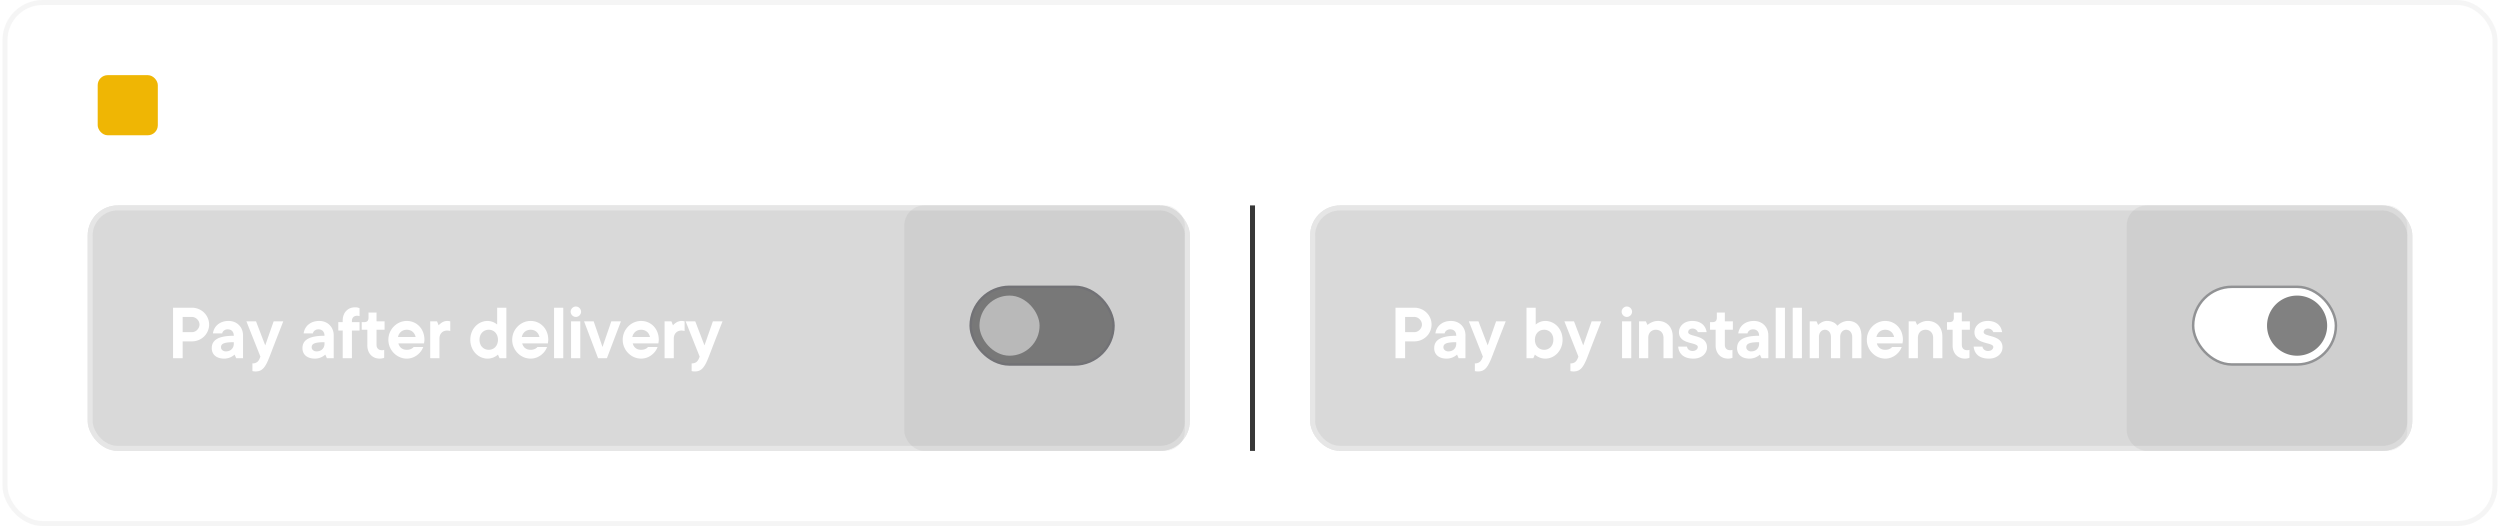 <svg xmlns="http://www.w3.org/2000/svg" width="499" height="105" fill="none"><g filter="url(#a)"><g clip-path="url(#b)"><rect width="498" height="105" x=".5" fill="#fff" fill-opacity=".08" rx="8"/><rect width="12" height="12" x="19.5" y="15" fill="#EFB604" rx="2"/></g><rect width="497" height="104" x="1" y=".5" stroke="#EDEDED" stroke-opacity=".5" rx="7.5"/></g><path fill="#fff" d="M42.54 26V15.92h3.76c1.92 0 3.44 1.504 3.44 3.36 0 1.856-1.52 3.36-3.44 3.36h-1.84V26h-1.92zm1.92-5.2h1.84c.8 0 1.52-.72 1.52-1.52s-.72-1.52-1.52-1.52h-1.84v3.04zM55.146 26l-.32-.72c-.176.144-.352.288-.56.4-.368.208-.88.4-1.52.4-1.6 0-2.48-.864-2.48-2.08 0-1.456 1.04-2.48 4.4-2.48 0-.816-.48-1.28-1.2-1.28-.496 0-.752.208-.928.4a.93.93 0 0 0-.192.4h-1.84c.176-1.344 1.28-2.48 3.12-2.48 1.664 0 2.88 1.216 2.88 2.88V26h-1.36zm-.48-2.88v-.32c-2.16 0-2.56.4-2.56 1.04 0 .4.4.8.96.8.96 0 1.6-.624 1.6-1.52zm3.714 5.44v-1.52c.816 0 1.2-.4 1.44-.96l.16-.4-2.8-7.04h1.92l1.84 4.8 1.68-4.8h1.92l-1.424 3.648c-.72 1.856-1.44 3.776-1.536 3.952-.72 1.744-1.36 2.4-2.56 2.4-.176 0-.336-.016-.448-.032l-.192-.048zM65.296 26v-7.36h1.36l.32.72c.144-.144.32-.288.496-.4.304-.192.736-.4 1.264-.4.752 0 1.28.24 1.616.48.192.144.352.304.464.48.176-.176.368-.336.592-.48.384-.24.928-.48 1.568-.48 1.6 0 2.64 1.04 2.64 3.04V26h-1.84v-4.24c0-.896-.56-1.44-1.2-1.44-.64 0-1.2.544-1.2 1.44V26h-1.84v-4.24c0-.896-.56-1.44-1.2-1.44-.64 0-1.2.544-1.2 1.44V26h-1.84zm16.44-2.24h1.92c-.384 1.104-1.616 2.32-3.28 2.32-1.984 0-3.68-1.68-3.68-3.76s1.696-3.76 3.68-3.76c1.92 0 3.52 1.52 3.52 3.76 0 .176-.032.336-.048.48l-.032.24h-5.12c.176.72.72 1.28 1.68 1.28.496 0 .8-.128 1.04-.272.128-.08.24-.176.32-.288zm-3.12-2h3.52c-.176-.816-.8-1.44-1.76-1.44s-1.584.624-1.76 1.44zM85.052 26v-7.36h1.36l.32.72c.176-.144.384-.288.592-.4.368-.192.864-.4 1.488-.4 1.744 0 2.96 1.2 2.96 3.12V26h-1.84v-4.08c0-.96-.624-1.6-1.52-1.6s-1.52.64-1.52 1.6V26h-1.84zm8.766-2.56v-3.12h-1.12V18.8h.48c.592 0 .88-.288.88-.88v-1.04h1.6v1.76h1.6v1.68h-1.6v3.04c0 .64.4 1.04 1.04 1.04.176 0 .272-.016.352-.032l.128-.048v1.6c-.08.032-.16.064-.256.08-.176.048-.384.08-.624.08-1.456 0-2.48-1.04-2.48-2.64zm11.43-3.12c-1.04 0-1.84.784-1.84 2s.8 2 1.84 2 1.84-.784 1.84-2-.8-2-1.84-2zm0-1.76c1.984 0 3.68 1.68 3.68 3.76s-1.696 3.76-3.68 3.76c-1.984 0-3.68-1.68-3.68-3.76s1.696-3.76 3.68-3.76zm4.832 10v-9.92h1.36l.32.72c.16-.144.352-.288.56-.4.368-.192.88-.4 1.52-.4 1.84 0 3.44 1.584 3.44 3.76 0 2.176-1.6 3.76-3.44 3.76a2.921 2.921 0 0 1-1.408-.352 2.463 2.463 0 0 1-.512-.368v3.2h-1.84zm3.52-4.24c1.04 0 1.84-.784 1.84-2s-.8-2-1.84-2-1.84.784-1.84 2 .8 2 1.84 2zm5.403-.88v-3.12h-1.12V18.8h.48c.592 0 .88-.288.88-.88v-1.04h1.6v1.76h1.6v1.68h-1.6v3.04c0 .64.4 1.04 1.04 1.04.176 0 .272-.016.352-.032l.128-.048v1.6c-.08.032-.16.064-.256.08-.176.048-.384.08-.624.08-1.456 0-2.48-1.04-2.48-2.64zm4.755 2.56v-7.36h1.84V26h-1.84zm.96-8.24c-.56 0-1.04-.48-1.04-1.04s.48-1.04 1.04-1.04 1.04.48 1.04 1.04-.48 1.04-1.04 1.04zm5.714 2.56c-1.04 0-1.84.784-1.84 2s.8 2 1.84 2 1.84-.784 1.84-2-.8-2-1.84-2zm0-1.76c1.984 0 3.68 1.68 3.68 3.76s-1.696 3.76-3.68 3.76c-1.984 0-3.68-1.68-3.68-3.76s1.696-3.76 3.68-3.76zm4.832 7.44v-7.36h1.36l.32.72c.176-.144.384-.288.592-.4.368-.192.864-.4 1.488-.4 1.744 0 2.96 1.2 2.96 3.12V26h-1.84v-4.08c0-.96-.624-1.6-1.52-1.6s-1.52.64-1.52 1.6V26h-1.84zm7.807-2.32h1.76c.08.496.48.88 1.12.88.64 0 1.04-.4 1.04-.8 0-1.04-3.76-.416-3.76-2.96 0-1.2 1.04-2.24 2.64-2.24 1.776 0 2.704.96 2.88 2.24h-1.76c-.08-.32-.48-.72-1.04-.72s-.88.32-.88.72c0 1.024 3.76.416 3.76 3.04 0 1.2-1.056 2.24-2.72 2.24-1.92 0-2.896-.944-3.04-2.4z"/><g filter="url(#c)"><rect width="220" height="49" x="17.5" y="41" fill="silver" fill-opacity=".6" rx="6"/><rect width="219" height="48" x="18" y="41.5" stroke="#EDEDED" stroke-opacity=".65" rx="5.5"/><g filter="url(#d)"><path fill="#fff" d="M34.54 70.5V60.42h3.76c1.92 0 3.44 1.504 3.44 3.36 0 1.856-1.52 3.36-3.44 3.36h-1.84v3.36h-1.92zm1.92-5.2h1.84c.8 0 1.52-.72 1.52-1.52s-.72-1.52-1.52-1.52h-1.84v3.04zm10.686 5.2-.32-.72a3.545 3.545 0 0 1-.56.4c-.368.208-.88.4-1.52.4-1.6 0-2.48-.864-2.48-2.08 0-1.456 1.04-2.48 4.4-2.48 0-.816-.48-1.28-1.2-1.28-.496 0-.752.208-.928.4a.93.93 0 0 0-.192.4h-1.84c.176-1.344 1.28-2.48 3.12-2.48 1.664 0 2.88 1.216 2.88 2.88v4.56h-1.36zm-.48-2.88v-.32c-2.16 0-2.56.4-2.56 1.04 0 .4.4.8.96.8.96 0 1.6-.624 1.6-1.52zm3.714 5.44v-1.52c.816 0 1.2-.4 1.44-.96l.16-.4-2.8-7.04h1.92l1.84 4.8 1.68-4.8h1.92l-1.424 3.648c-.72 1.856-1.44 3.776-1.536 3.952-.72 1.744-1.36 2.4-2.56 2.4-.176 0-.336-.016-.448-.032l-.192-.048zm14.87-2.56-.32-.72a3.545 3.545 0 0 1-.56.4c-.369.208-.88.4-1.52.4-1.6 0-2.48-.864-2.48-2.08 0-1.456 1.04-2.48 4.4-2.48 0-.816-.48-1.28-1.2-1.28-.497 0-.753.208-.929.4a.93.93 0 0 0-.192.4h-1.84c.176-1.344 1.28-2.48 3.12-2.48 1.664 0 2.88 1.216 2.88 2.88v4.56h-1.36zm-.48-2.88v-.32c-2.16 0-2.56.4-2.56 1.04 0 .4.4.8.96.8.96 0 1.6-.624 1.6-1.52zm3.633 2.88v-5.52h-.88V63.3h.88v-.32c0-1.6 1.024-2.64 2.48-2.64.24 0 .448.032.624.08.096.032.176.064.256.08v1.6l-.128-.032c-.08-.016-.176-.048-.352-.048-.64 0-1.04.4-1.04 1.04v.24h1.52v1.68h-1.52v5.52h-1.84zm4.915-2.56v-3.12h-1.12V63.3h.48c.592 0 .88-.288.88-.88v-1.04h1.6v1.76h1.6v1.68h-1.6v3.04c0 .64.4 1.04 1.04 1.04.176 0 .272-.016.352-.032l.128-.048v1.6c-.08.032-.16.064-.256.08-.176.048-.384.08-.624.08-1.456 0-2.48-1.04-2.48-2.64zm9.24.32h1.92c-.384 1.104-1.616 2.32-3.28 2.32-1.984 0-3.68-1.68-3.68-3.76s1.695-3.76 3.68-3.76c1.92 0 3.52 1.52 3.52 3.76 0 .176-.032.336-.049.48l-.031.24h-5.12c.175.72.72 1.28 1.68 1.28.496 0 .8-.128 1.04-.272.127-.08.24-.176.32-.288zm-3.12-2h3.52c-.177-.816-.8-1.44-1.76-1.44s-1.584.624-1.76 1.44zm6.436 4.24v-7.36h1.36l.32.8c.128-.16.288-.304.464-.432.304-.24.736-.448 1.296-.448.176 0 .288.032.4.048l.16.032v1.92l-.176-.032c-.112-.016-.272-.048-.464-.048-.896 0-1.52.64-1.52 1.6v3.92h-1.84zm13.837 0-.32-.72a3.545 3.545 0 0 1-.56.4c-.368.208-.88.4-1.52.4-1.84 0-3.44-1.584-3.44-3.76 0-2.176 1.6-3.76 3.44-3.76a3.016 3.016 0 0 1 1.92.72v-3.36h1.84V70.5h-1.36zm-2.16-1.68c1.04 0 1.84-.784 1.84-2s-.8-2-1.84-2-1.84.784-1.84 2 .8 2 1.84 2zm9.722-.56h1.92c-.384 1.104-1.616 2.32-3.28 2.32-1.984 0-3.68-1.68-3.68-3.76s1.696-3.76 3.68-3.76c1.92 0 3.52 1.52 3.52 3.76 0 .176-.032.336-.048.48l-.032.24h-5.12c.176.72.72 1.28 1.68 1.28.496 0 .8-.128 1.04-.272.128-.08.24-.176.32-.288zm-3.12-2h3.52c-.176-.816-.8-1.44-1.76-1.44s-1.584.624-1.76 1.44zm6.436 4.24V60.42h1.84V70.5h-1.84zm3.394 0v-7.36h1.84v7.36h-1.84zm.96-8.24c-.56 0-1.04-.48-1.04-1.04s.48-1.04 1.04-1.04 1.04.48 1.04 1.04-.48 1.04-1.04 1.04zm4.434 8.24-2.8-7.36h1.92l1.76 5.12 1.76-5.12h1.92l-2.8 7.36h-1.76zm9.956-2.24h1.92c-.384 1.104-1.616 2.32-3.28 2.32-1.984 0-3.68-1.68-3.68-3.76s1.696-3.76 3.68-3.76c1.92 0 3.52 1.52 3.52 3.76 0 .176-.032.336-.048.48l-.032.24h-5.12c.176.72.72 1.28 1.68 1.28.496 0 .8-.128 1.04-.272.128-.08.24-.176.32-.288zm-3.12-2h3.52c-.176-.816-.8-1.44-1.76-1.44s-1.584.624-1.76 1.44zm6.436 4.24v-7.36h1.36l.32.8c.128-.16.288-.304.464-.432.304-.24.736-.448 1.296-.448.176 0 .288.032.4.048l.16.032v1.92l-.176-.032c-.112-.016-.272-.048-.464-.048-.896 0-1.52.64-1.52 1.6v3.92h-1.84zm5.403 2.56v-1.52c.816 0 1.2-.4 1.44-.96l.16-.4-2.8-7.04h1.92l1.84 4.8 1.68-4.8h1.92l-1.424 3.648c-.72 1.856-1.44 3.776-1.536 3.952-.72 1.744-1.36 2.4-2.56 2.4-.176 0-.336-.016-.448-.032l-.192-.048z"/></g></g><rect width="56" height="49" x="180.5" y="41" fill="#717171" fill-opacity=".09" rx="4"/><rect width="28.5" height="15.5" x="193.75" y="57.25" fill="#787878" rx="7.75"/><rect width="28.5" height="15.5" x="193.75" y="57.25" stroke="#727276" stroke-width=".5" rx="7.75"/><rect width="12" height="12" x="195.5" y="59" fill="#B9B9B9" rx="6"/><path stroke="#373737" d="M250 41v49"/><g filter="url(#e)"><rect width="220" height="49" x="261.5" y="41" fill="silver" fill-opacity=".6" rx="6"/><rect width="219" height="48" x="262" y="41.5" stroke="#EDEDED" stroke-opacity=".65" rx="5.5"/><g filter="url(#f)"><path fill="#fff" d="M278.54 70.5V60.42h3.76c1.92 0 3.44 1.504 3.44 3.36 0 1.856-1.52 3.36-3.44 3.36h-1.84v3.36h-1.92zm1.92-5.2h1.84c.8 0 1.52-.72 1.52-1.52s-.72-1.52-1.52-1.52h-1.84v3.04zm10.686 5.2-.32-.72c-.176.144-.352.288-.56.4-.368.208-.88.4-1.52.4-1.6 0-2.48-.864-2.48-2.08 0-1.456 1.04-2.48 4.4-2.48 0-.816-.48-1.28-1.2-1.28-.496 0-.752.208-.928.4a.93.93 0 0 0-.192.4h-1.84c.176-1.344 1.28-2.48 3.12-2.48 1.664 0 2.88 1.216 2.88 2.88v4.56h-1.36zm-.48-2.88v-.32c-2.16 0-2.56.4-2.56 1.04 0 .4.4.8.96.8.96 0 1.6-.624 1.6-1.52zm3.714 5.44v-1.52c.816 0 1.2-.4 1.44-.96l.16-.4-2.8-7.04h1.92l1.84 4.8 1.68-4.8h1.92l-1.424 3.648c-.72 1.856-1.44 3.776-1.536 3.952-.72 1.744-1.36 2.4-2.56 2.4-.176 0-.336-.016-.448-.032l-.192-.048zm10.309-2.56V60.42h1.84v3.36c.144-.128.32-.24.512-.352a2.909 2.909 0 0 1 1.408-.368c1.84 0 3.44 1.584 3.44 3.76 0 2.176-1.6 3.76-3.44 3.76-.64 0-1.152-.192-1.52-.4a2.935 2.935 0 0 1-.56-.4l-.32.72h-1.36zm3.52-1.68c1.04 0 1.84-.784 1.84-2s-.8-2-1.84-2-1.84.784-1.84 2 .8 2 1.84 2zm5.243 4.24v-1.52c.816 0 1.2-.4 1.44-.96l.16-.4-2.8-7.04h1.92l1.84 4.8 1.68-4.8h1.92l-1.424 3.648c-.72 1.856-1.44 3.776-1.536 3.952-.72 1.744-1.36 2.4-2.56 2.4-.176 0-.336-.016-.448-.032l-.192-.048zm10.309-2.56v-7.36h1.84v7.36h-1.84zm.96-8.24c-.56 0-1.04-.48-1.04-1.04s.48-1.04 1.04-1.04 1.04.48 1.04 1.04-.48 1.04-1.04 1.04zm2.434 8.24v-7.36h1.36l.32.72c.176-.144.384-.288.592-.4.368-.192.864-.4 1.488-.4 1.744 0 2.96 1.2 2.96 3.12v4.32h-1.84v-4.08c0-.96-.624-1.6-1.52-1.6s-1.52.64-1.52 1.6v4.08h-1.84zm7.806-2.32h1.76c.08.496.48.88 1.12.88.64 0 1.04-.4 1.04-.8 0-1.04-3.76-.416-3.76-2.96 0-1.2 1.04-2.24 2.64-2.24 1.776 0 2.704.96 2.88 2.24h-1.76c-.08-.32-.48-.72-1.04-.72s-.88.32-.88.72c0 1.024 3.76.416 3.76 3.04 0 1.2-1.056 2.24-2.72 2.24-1.92 0-2.896-.944-3.04-2.4zm7.479-.24v-3.12h-1.12V63.3h.48c.592 0 .88-.288.88-.88v-1.04h1.6v1.76h1.6v1.68h-1.6v3.04c0 .64.4 1.04 1.04 1.04.176 0 .272-.016.352-.032l.128-.048v1.6c-.08.032-.16.064-.256.08-.176.048-.384.08-.624.08-1.456 0-2.48-1.04-2.48-2.64zm9.159 2.56-.32-.72a3.545 3.545 0 0 1-.56.4c-.368.208-.88.4-1.52.4-1.6 0-2.48-.864-2.48-2.08 0-1.456 1.04-2.48 4.4-2.48 0-.816-.48-1.28-1.2-1.28-.496 0-.752.208-.928.4a.93.93 0 0 0-.192.4h-1.84c.176-1.344 1.28-2.48 3.12-2.48 1.664 0 2.88 1.216 2.88 2.88v4.56h-1.36zm-.48-2.88v-.32c-2.16 0-2.56.4-2.56 1.04 0 .4.4.8.96.8.96 0 1.6-.624 1.6-1.52zm3.314 2.88V60.42h1.84V70.5h-1.84zm3.394 0V60.42h1.84V70.5h-1.84zm3.394 0v-7.36h1.36l.32.72c.144-.144.32-.288.496-.4.304-.192.736-.4 1.264-.4.752 0 1.28.24 1.616.48.192.144.352.304.464.48.176-.176.368-.336.592-.48.384-.24.928-.48 1.568-.48 1.6 0 2.64 1.04 2.64 3.04v4.4h-1.84v-4.24c0-.896-.56-1.44-1.2-1.44-.64 0-1.2.544-1.2 1.44v4.24h-1.84v-4.24c0-.896-.56-1.44-1.2-1.44-.64 0-1.2.544-1.2 1.44v4.24h-1.84zm16.44-2.24h1.92c-.384 1.104-1.616 2.32-3.28 2.32-1.984 0-3.68-1.68-3.68-3.76s1.696-3.76 3.68-3.76c1.92 0 3.52 1.52 3.52 3.76 0 .176-.032.336-.048.48l-.032.24h-5.12c.176.72.72 1.28 1.68 1.28.496 0 .8-.128 1.04-.272.128-.08.24-.176.32-.288zm-3.12-2h3.52c-.176-.816-.8-1.44-1.76-1.44s-1.584.624-1.76 1.44zm6.436 4.24v-7.36h1.36l.32.72c.176-.144.384-.288.592-.4.368-.192.864-.4 1.488-.4 1.744 0 2.96 1.2 2.96 3.12v4.32h-1.84v-4.08c0-.96-.624-1.6-1.52-1.6s-1.52.64-1.52 1.6v4.08h-1.84zm8.766-2.56v-3.12h-1.12V63.3h.48c.592 0 .88-.288.88-.88v-1.04h1.6v1.76h1.6v1.68h-1.6v3.04c0 .64.4 1.04 1.04 1.04.176 0 .272-.016.352-.032l.128-.048v1.6c-.08.032-.16.064-.256.08-.176.048-.384.08-.624.08-1.456 0-2.48-1.04-2.48-2.64zm4.2.24h1.76c.08.496.48.88 1.12.88.64 0 1.04-.4 1.04-.8 0-1.04-3.76-.416-3.76-2.96 0-1.2 1.04-2.24 2.64-2.24 1.776 0 2.704.96 2.88 2.24h-1.76c-.08-.32-.48-.72-1.04-.72s-.88.32-.88.72c0 1.024 3.76.416 3.76 3.04 0 1.2-1.056 2.24-2.72 2.24-1.92 0-2.896-.944-3.04-2.4z"/></g></g><rect width="56" height="49" x="424.5" y="41" fill="#717171" fill-opacity=".09" rx="4"/><rect width="28.5" height="15.5" x="437.75" y="57.25" fill="#fff" rx="7.75"/><rect width="28.5" height="15.5" x="437.75" y="57.25" stroke="#919294" stroke-width=".5" rx="7.75"/><path fill="#818181" d="M452.5 65a6 6 0 1 1 12 0 6 6 0 0 1-12 0z"/><defs><filter id="a" width="646" height="253" x="-73.5" y="-74" color-interpolation-filters="sRGB" filterUnits="userSpaceOnUse"><feFlood flood-opacity="0" result="BackgroundImageFix"/><feGaussianBlur in="BackgroundImageFix" stdDeviation="37"/><feComposite in2="SourceAlpha" operator="in" result="effect1_backgroundBlur_22537_301062"/><feBlend in="SourceGraphic" in2="effect1_backgroundBlur_22537_301062" result="shape"/></filter><filter id="c" width="288" height="117" x="-16.5" y="7" color-interpolation-filters="sRGB" filterUnits="userSpaceOnUse"><feFlood flood-opacity="0" result="BackgroundImageFix"/><feGaussianBlur in="BackgroundImageFix" stdDeviation="17"/><feComposite in2="SourceAlpha" operator="in" result="effect1_backgroundBlur_22537_301062"/><feBlend in="SourceGraphic" in2="effect1_backgroundBlur_22537_301062" result="shape"/></filter><filter id="d" width="111.672" height="14.96" x="33.54" y="60.18" color-interpolation-filters="sRGB" filterUnits="userSpaceOnUse"><feFlood flood-opacity="0" result="BackgroundImageFix"/><feColorMatrix in="SourceAlpha" result="hardAlpha" values="0 0 0 0 0 0 0 0 0 0 0 0 0 0 0 0 0 0 127 0"/><feOffset dy="1"/><feGaussianBlur stdDeviation=".5"/><feComposite in2="hardAlpha" operator="out"/><feColorMatrix values="0 0 0 0 0 0 0 0 0 0 0 0 0 0 0 0 0 0 0.15 0"/><feBlend in2="BackgroundImageFix" result="effect1_dropShadow_22537_301062"/><feBlend in="SourceGraphic" in2="effect1_dropShadow_22537_301062" result="shape"/></filter><filter id="e" width="288" height="117" x="227.5" y="7" color-interpolation-filters="sRGB" filterUnits="userSpaceOnUse"><feFlood flood-opacity="0" result="BackgroundImageFix"/><feGaussianBlur in="BackgroundImageFix" stdDeviation="17"/><feComposite in2="SourceAlpha" operator="in" result="effect1_backgroundBlur_22537_301062"/><feBlend in="SourceGraphic" in2="effect1_backgroundBlur_22537_301062" result="shape"/></filter><filter id="f" width="123.162" height="14.96" x="277.54" y="60.18" color-interpolation-filters="sRGB" filterUnits="userSpaceOnUse"><feFlood flood-opacity="0" result="BackgroundImageFix"/><feColorMatrix in="SourceAlpha" result="hardAlpha" values="0 0 0 0 0 0 0 0 0 0 0 0 0 0 0 0 0 0 127 0"/><feOffset dy="1"/><feGaussianBlur stdDeviation=".5"/><feComposite in2="hardAlpha" operator="out"/><feColorMatrix values="0 0 0 0 0 0 0 0 0 0 0 0 0 0 0 0 0 0 0.15 0"/><feBlend in2="BackgroundImageFix" result="effect1_dropShadow_22537_301062"/><feBlend in="SourceGraphic" in2="effect1_dropShadow_22537_301062" result="shape"/></filter><clipPath id="b"><rect width="498" height="105" x=".5" fill="#fff" rx="8"/></clipPath></defs></svg>